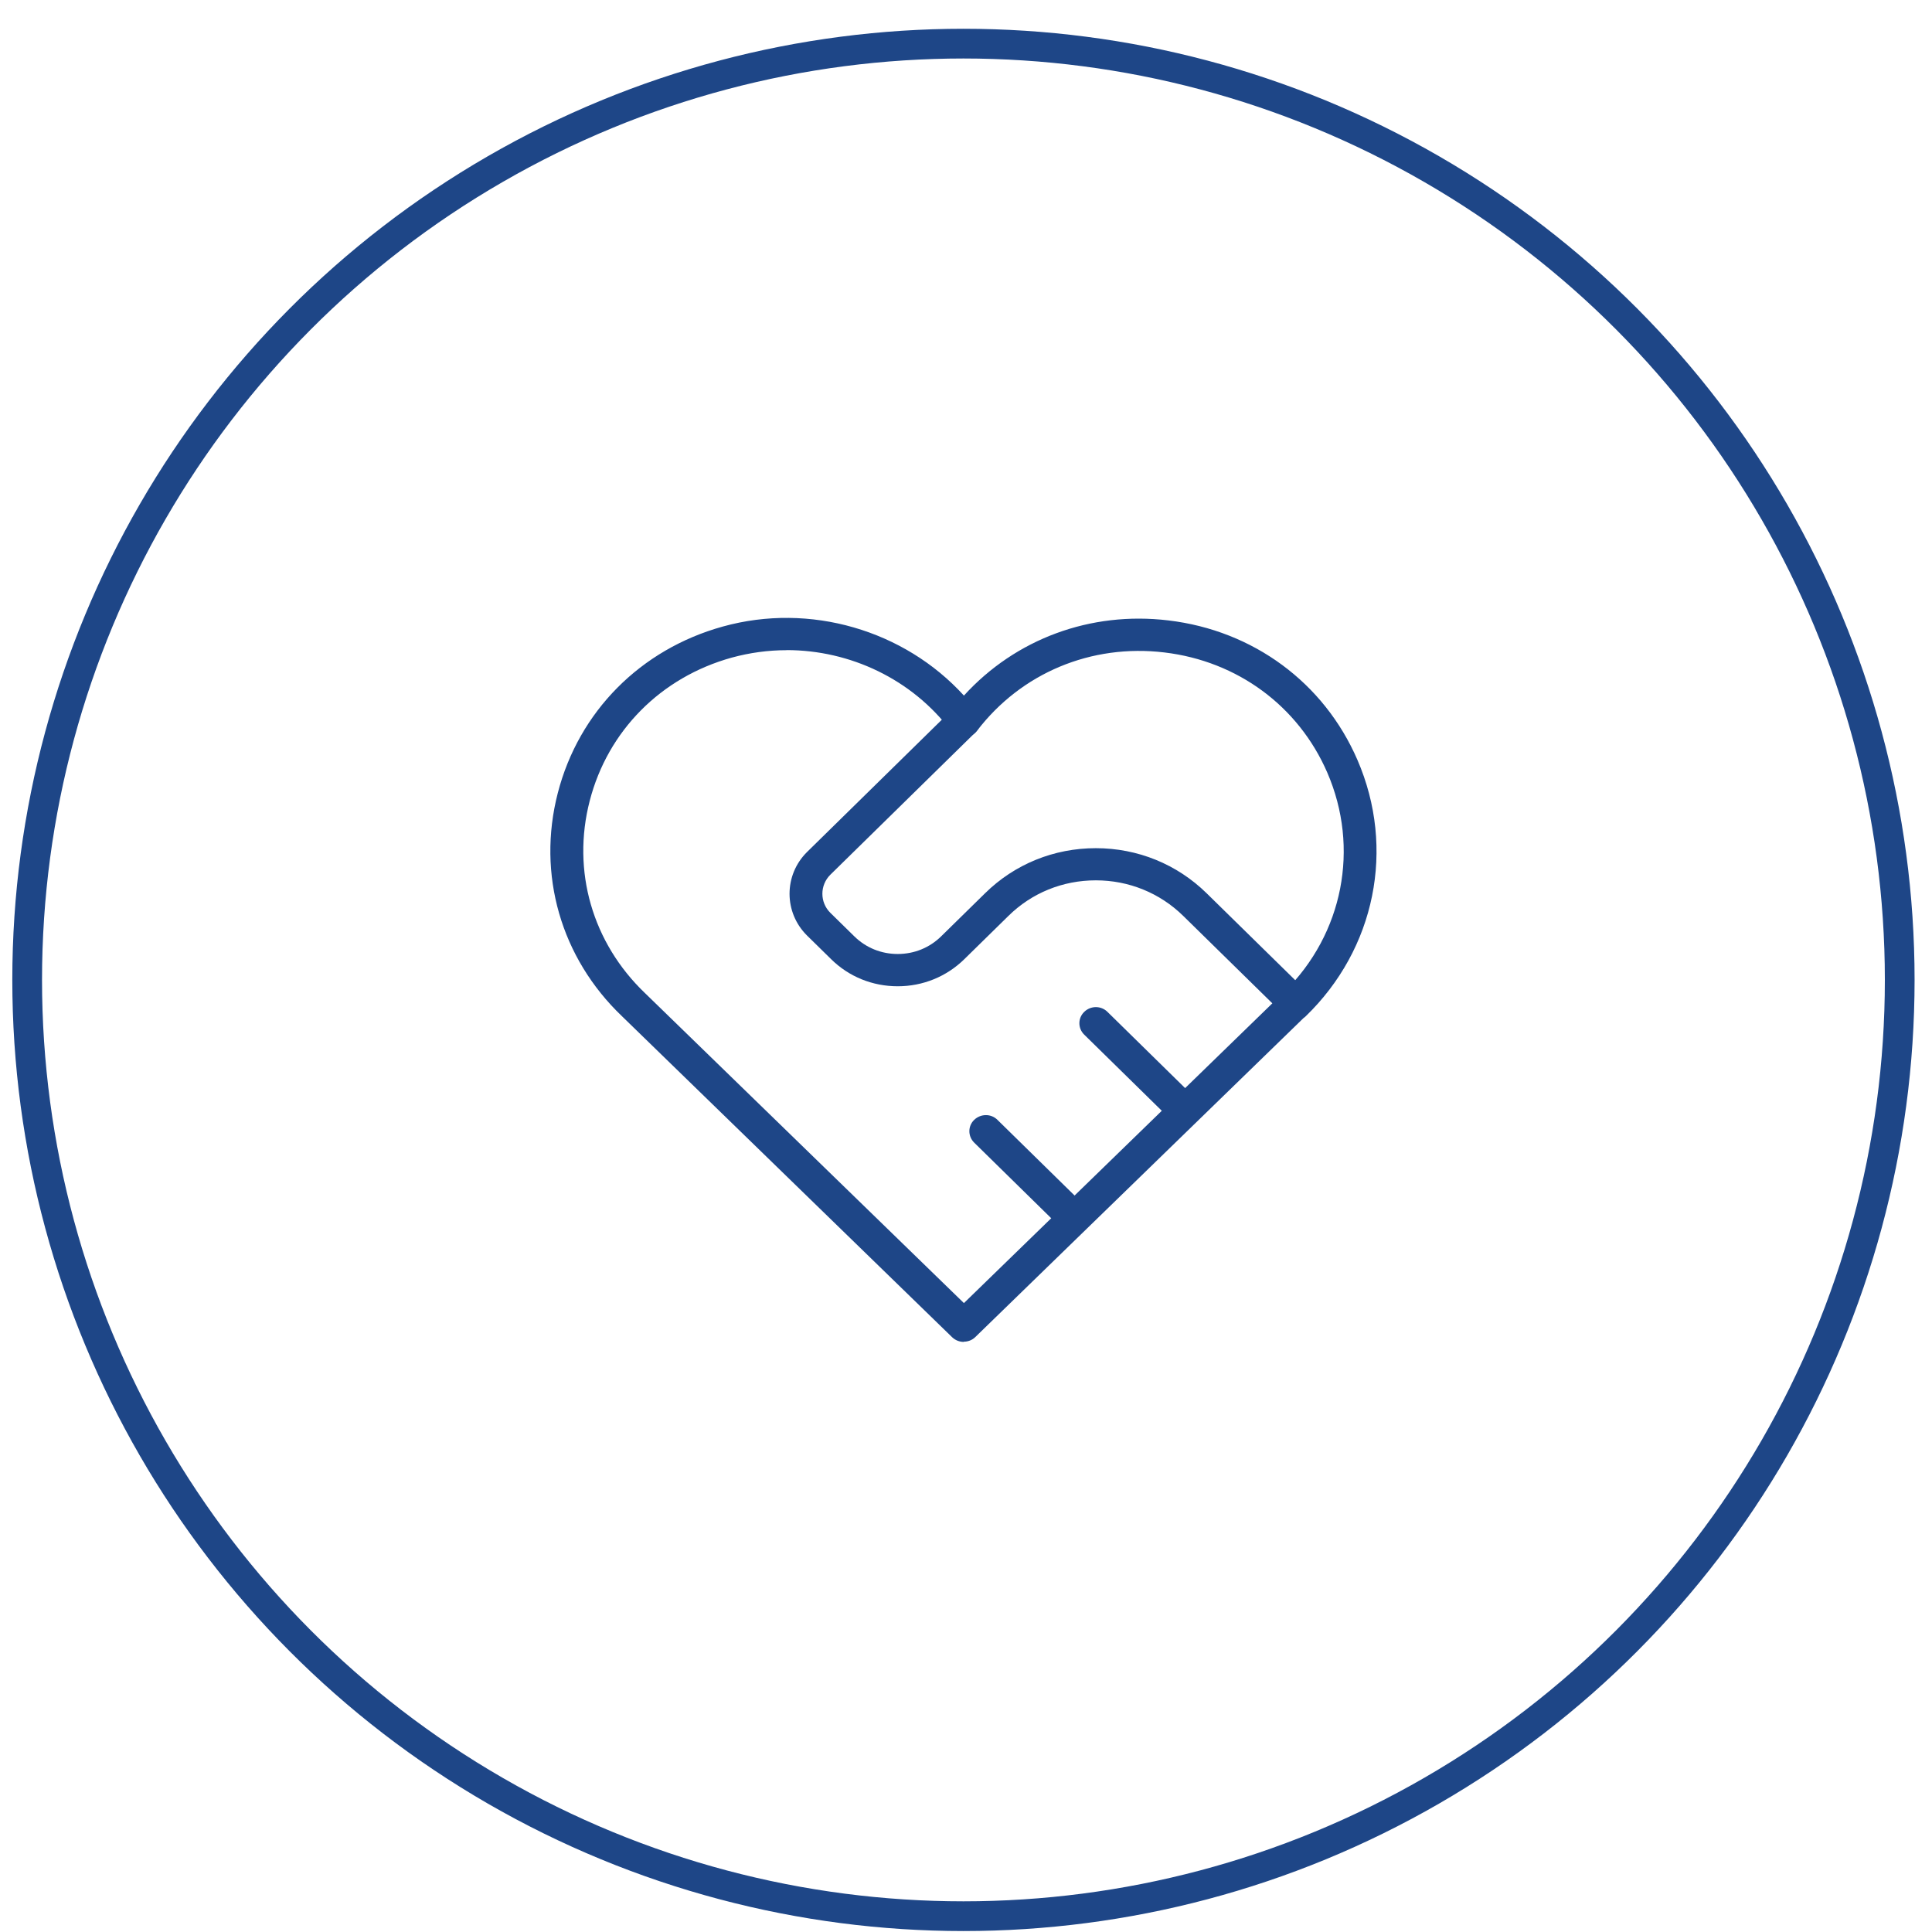 <svg width="65" height="65" viewBox="0 0 65 65" fill="none" xmlns="http://www.w3.org/2000/svg">
<circle cx="32.414" cy="32.968" r="31.5" stroke="#1E4687"/>
<path d="M32.426 45.147C32.286 45.147 32.146 45.096 32.035 44.991L20.927 34.191C18.87 32.227 18.059 29.415 18.767 26.677C19.475 23.938 21.55 21.846 24.319 21.079C27.25 20.265 30.424 21.199 32.43 23.402C34.163 21.499 36.684 20.558 39.309 20.873C42.166 21.213 44.544 22.968 45.669 25.566C46.959 28.544 46.273 31.93 43.921 34.199C43.903 34.217 43.88 34.235 43.858 34.249L32.813 44.984C32.706 45.089 32.566 45.14 32.422 45.14L32.426 45.147ZM26.461 21.875C25.845 21.875 25.226 21.959 24.618 22.125C22.232 22.787 20.448 24.589 19.84 26.944C19.231 29.3 19.928 31.72 21.705 33.417L32.43 43.841L43.151 33.421C43.169 33.403 43.191 33.385 43.213 33.366C45.189 31.416 45.753 28.529 44.655 25.993C43.685 23.757 41.635 22.244 39.176 21.951C36.714 21.655 34.358 22.642 32.872 24.585C32.769 24.723 32.603 24.802 32.43 24.802C32.256 24.802 32.09 24.719 31.987 24.582C30.678 22.852 28.603 21.872 26.468 21.872L26.461 21.875Z" fill="#1E4687"/>
<path d="M43.534 34.246C43.394 34.246 43.25 34.191 43.143 34.086L39.81 30.816C39.025 30.045 37.982 29.618 36.868 29.618C35.755 29.618 34.712 30.041 33.926 30.816L32.444 32.27C31.847 32.856 31.051 33.182 30.203 33.182C29.355 33.182 28.559 32.86 27.962 32.27L27.158 31.481C26.365 30.703 26.365 29.437 27.158 28.659L32.035 23.872C32.253 23.659 32.603 23.659 32.817 23.872C33.034 24.086 33.034 24.43 32.817 24.64L27.939 29.426C27.578 29.781 27.578 30.36 27.939 30.714L28.743 31.503C29.134 31.887 29.65 32.096 30.203 32.096C30.756 32.096 31.272 31.887 31.663 31.503L33.145 30.049C34.14 29.072 35.46 28.536 36.868 28.536C38.277 28.536 39.597 29.075 40.592 30.049L43.925 33.319C44.142 33.533 44.142 33.877 43.925 34.086C43.818 34.191 43.674 34.246 43.534 34.246Z" fill="#1E4687"/>
<path d="M36.131 41.511C35.991 41.511 35.847 41.456 35.74 41.352L32.776 38.443C32.559 38.229 32.559 37.885 32.776 37.676C32.994 37.466 33.344 37.462 33.558 37.676L36.522 40.584C36.739 40.798 36.739 41.142 36.522 41.352C36.415 41.456 36.271 41.511 36.131 41.511Z" fill="#1E4687"/>
<path d="M39.833 37.878C39.693 37.878 39.549 37.824 39.442 37.719L36.478 34.81C36.26 34.597 36.26 34.253 36.478 34.043C36.695 33.83 37.045 33.83 37.259 34.043L40.223 36.952C40.441 37.166 40.441 37.509 40.223 37.719C40.117 37.824 39.973 37.878 39.833 37.878Z" fill="#1E4687"/>
</svg>
